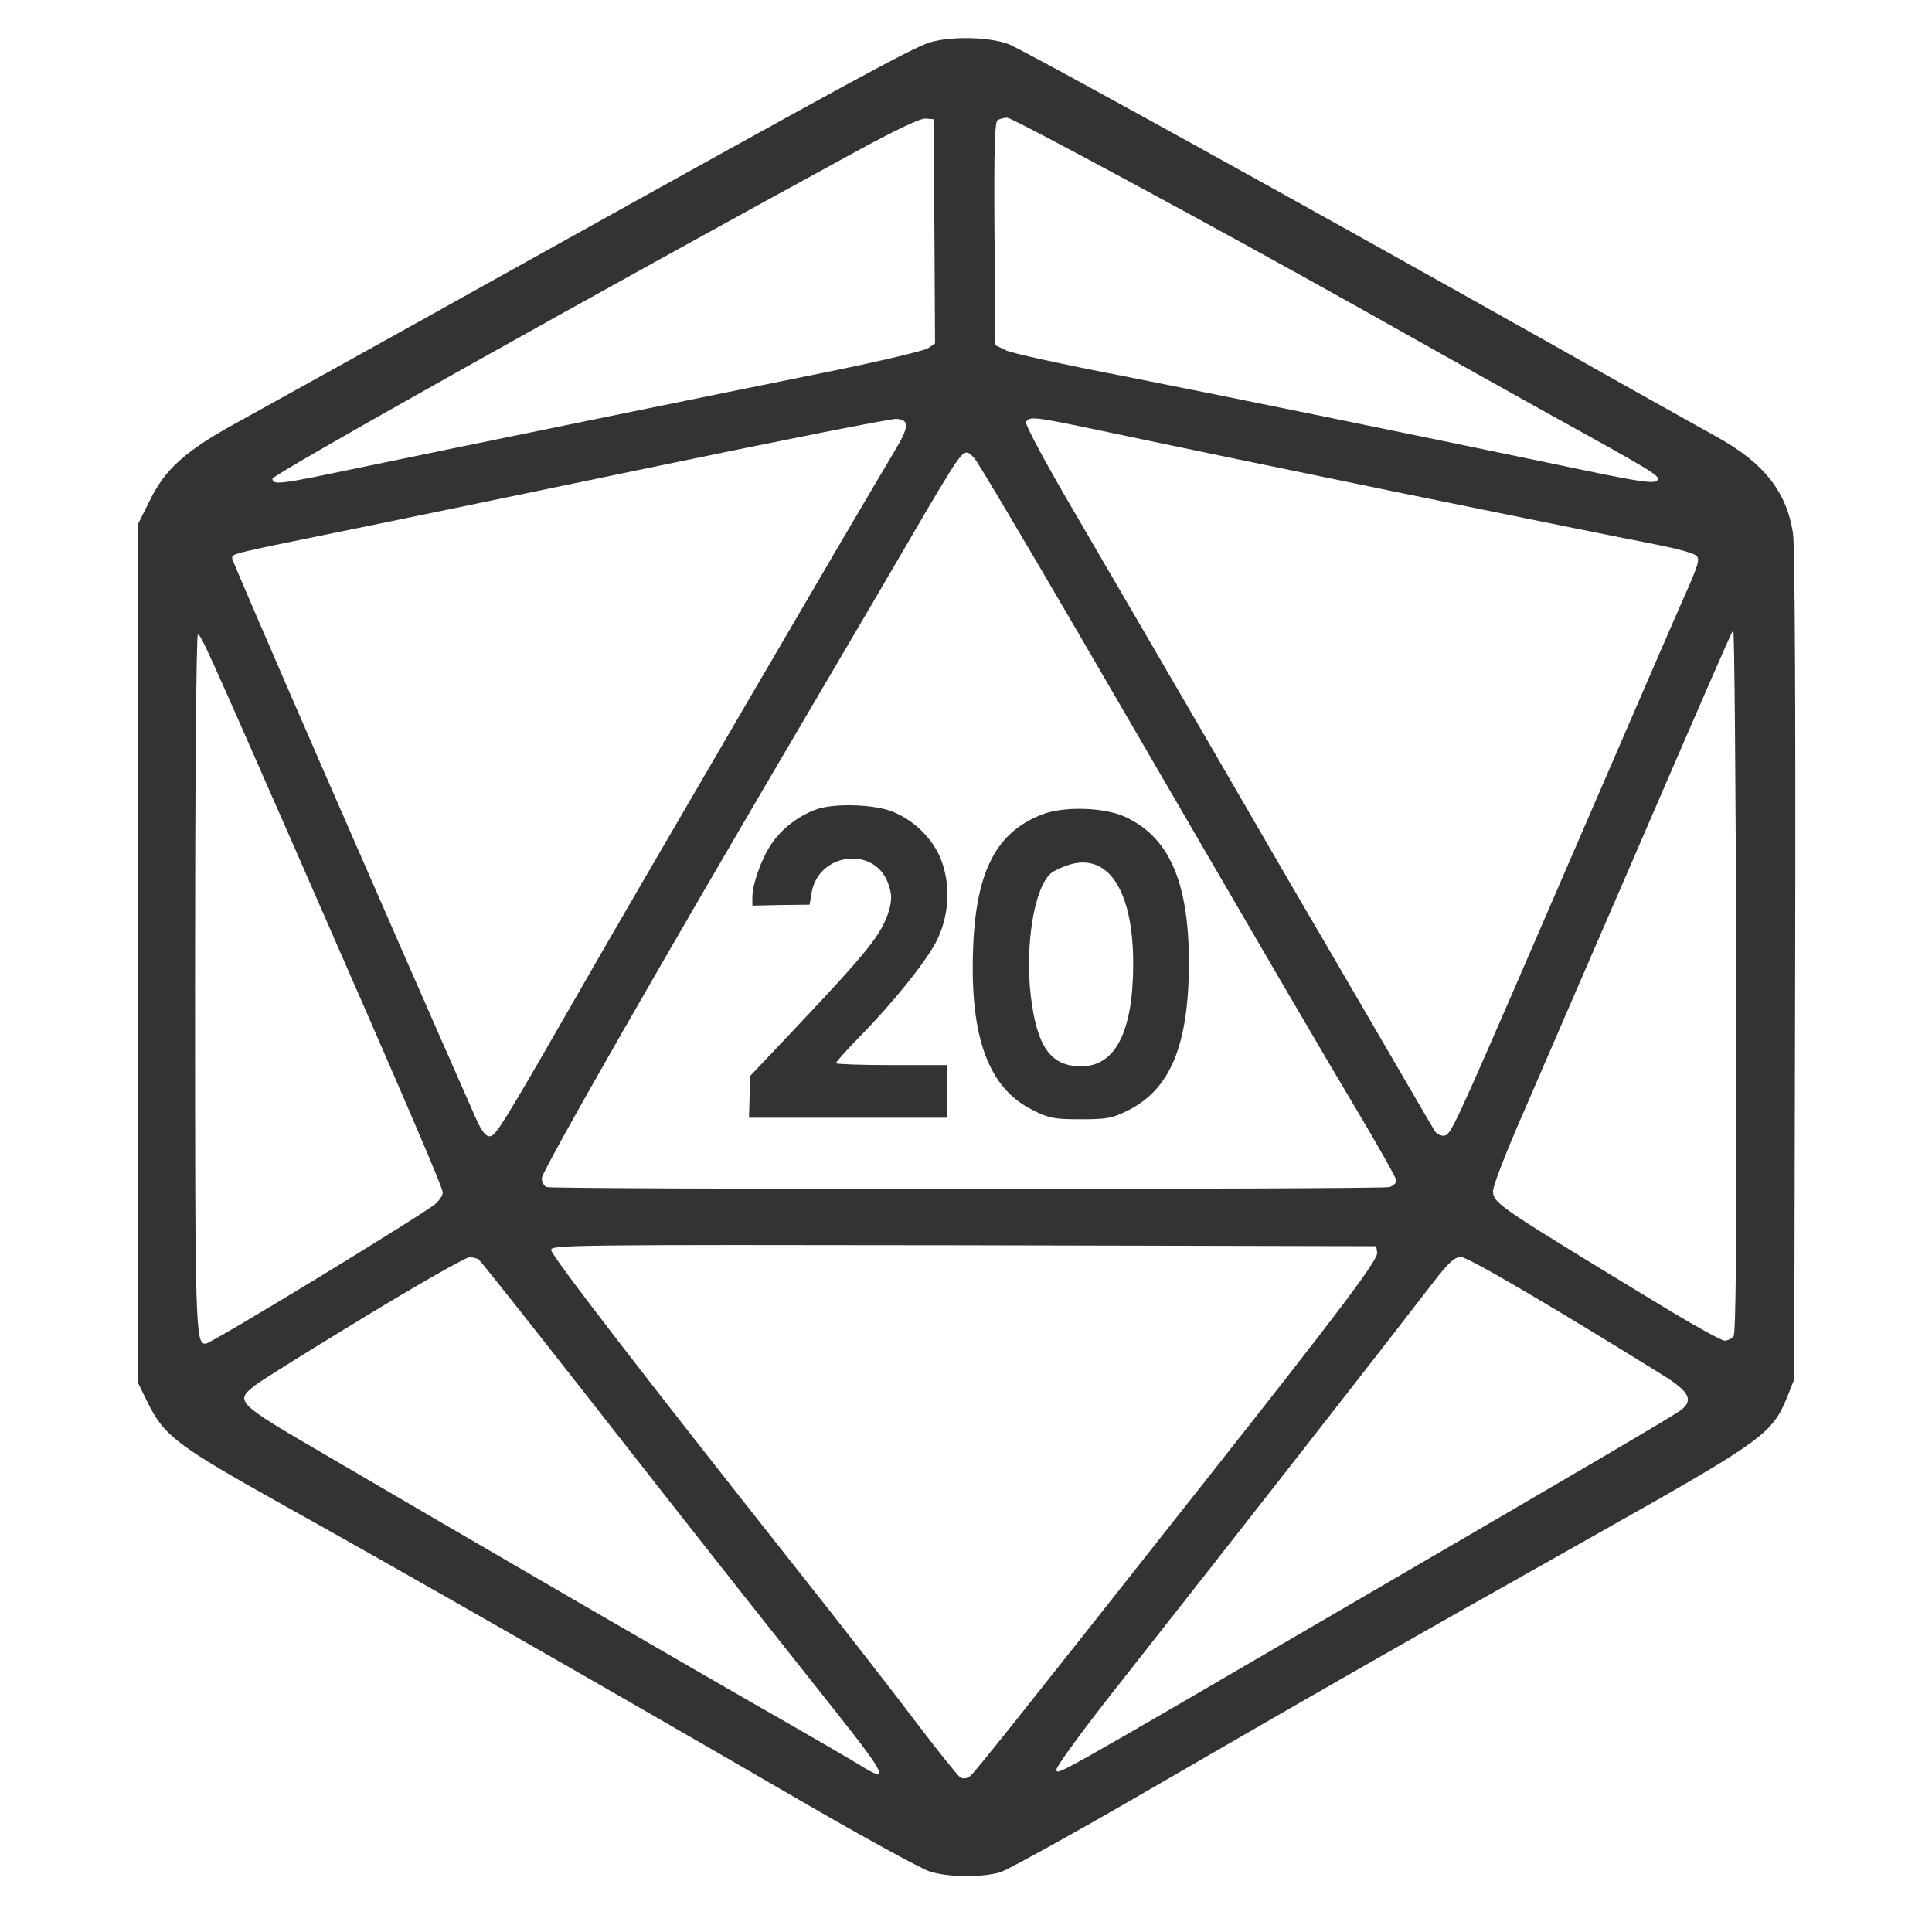 <?xml version="1.0" standalone="no"?>
<!DOCTYPE svg PUBLIC "-//W3C//DTD SVG 20010904//EN"
 "http://www.w3.org/TR/2001/REC-SVG-20010904/DTD/svg10.dtd">
<svg version="1.0" xmlns="http://www.w3.org/2000/svg"
 width="1024pt" height="1024pt" viewBox="200 200 624 624"
 preserveAspectRatio="xMidYMid meet">

<rect x="200" y="200" width="624" height="624" fill="#333333" stroke="none"/>

<g transform="translate(0,1024) scale(0.1,-0.1)"
fill="#ffffff" stroke="none">
<path d="M2915 8868 c-304 -25 -568 -112 -800 -265 -133 -88 -355 -309 -443
-442 -150 -224 -224 -444 -264 -776 -19 -160 -19 -4348 0 -4510 50 -428 180
-731 425 -991 310 -328 658 -479 1190 -514 110 -8 817 -10 2207 -7 2219 4
2130 1 2370 58 211 49 418 140 579 256 336 241 555 594 631 1014 40 223 41
321 38 2534 -4 2287 -2 2163 -52 2400 -65 306 -204 561 -428 782 -255 253
-516 381 -907 445 l-136 22 -2150 2 c-1207 1 -2198 -2 -2260 -8z m2341 -770
c43 -15 956 -520 1733 -957 251 -142 500 -281 554 -311 153 -84 227 -177 248
-312 6 -39 9 -564 7 -1398 l-3 -1335 -23 -58 c-48 -117 -77 -139 -592 -429
-567 -319 -935 -529 -1485 -848 -231 -134 -440 -249 -464 -257 -58 -17 -165
-17 -227 2 -27 8 -224 116 -439 241 -608 353 -1310 754 -1650 943 -342 191
-385 223 -438 331 l-32 65 0 1385 0 1386 38 76 c51 105 118 164 293 259 76 42
477 264 889 494 1089 606 1274 706 1335 727 65 21 191 20 256 -4z"/>
<path d="M4780 7759 c-882 -481 -1900 -1052 -1900 -1065 0 -21 26 -18 240 27
341 71 1255 258 1559 319 162 33 305 67 318 75 l23 16 -2 362 -3 362 -25 2
c-16 2 -93 -35 -210 -98z"/>
<path d="M5222 7852 c-9 -7 -12 -87 -10 -368 l3 -359 35 -17 c19 -9 188 -46
375 -82 299 -59 855 -172 1507 -308 157 -33 210 -40 219 -31 15 15 6 20 -397
243 -181 101 -437 244 -568 318 -442 248 -1116 612 -1133 612 -10 0 -24 -4
-31 -8z"/>
<path d="M4130 6736 c-404 -84 -872 -181 -1040 -215 -353 -72 -340 -69 -340
-85 0 -10 498 -1153 787 -1808 18 -40 31 -58 44 -58 20 0 39 31 294 475 160
280 903 1553 1012 1734 50 83 52 105 8 108 -17 1 -361 -67 -765 -151z"/>
<path d="M5314 6876 c-3 -8 65 -135 152 -283 86 -147 278 -477 427 -733 148
-256 331 -571 407 -700 75 -129 179 -307 230 -395 51 -88 98 -168 104 -178 6
-10 20 -16 30 -15 22 3 25 8 328 708 344 795 398 920 450 1038 43 97 49 116
37 127 -8 8 -59 22 -114 33 -400 79 -1256 254 -1838 377 -187 39 -205 41 -213
21z"/>
<path d="M5082 6738 c-16 -24 -71 -115 -122 -203 -51 -88 -204 -349 -340 -580
-464 -788 -870 -1497 -870 -1520 0 -13 7 -26 16 -29 20 -8 2692 -8 2722 0 12
4 22 13 22 21 0 7 -56 107 -124 221 -121 203 -248 420 -896 1535 -179 307
-333 567 -343 577 -25 28 -32 26 -65 -22z m-212 -1115 c74 -24 143 -89 170
-161 32 -84 25 -186 -18 -267 -37 -68 -138 -194 -248 -306 -41 -42 -74 -79
-74 -83 0 -3 81 -6 180 -6 l180 0 0 -85 0 -85 -321 0 -320 0 2 67 2 68 141
149 c240 254 284 309 307 384 9 33 10 51 0 81 -38 130 -228 111 -250 -24 l-6
-37 -93 -1 -92 -2 0 26 c0 43 28 122 60 171 33 50 88 93 147 114 53 19 170 17
233 -3z m761 -20 c145 -65 209 -211 209 -475 -1 -264 -60 -407 -198 -475 -50
-25 -68 -28 -152 -28 -84 0 -102 3 -153 29 -144 70 -205 235 -194 523 9 252
77 380 230 435 69 24 193 20 258 -9z"/>
<path d="M5447 5445 c-20 -7 -44 -18 -52 -25 -54 -45 -85 -231 -66 -395 20
-166 64 -229 163 -229 111 0 168 113 168 332 0 239 -83 362 -213 317z"/>
<path d="M7598 6205 c-8 -12 -72 -159 -360 -825 -116 -267 -257 -593 -314
-725 -62 -141 -104 -250 -102 -265 5 -39 17 -47 577 -387 85 -51 162 -93 171
-93 10 0 23 6 29 14 8 10 10 319 9 1152 -2 626 -6 1134 -10 1129z"/>
<path d="M2630 5070 c0 -1129 1 -1170 34 -1170 18 0 707 420 744 453 12 11 22
27 22 35 0 16 -101 252 -469 1092 -304 693 -312 710 -322 710 -5 0 -9 -504 -9
-1120z"/>
<path d="M3780 4203 c0 -18 301 -408 793 -1030 150 -189 326 -416 393 -505 67
-88 128 -164 136 -169 9 -5 21 -3 31 4 15 12 158 191 745 935 452 572 573 733
570 756 l-3 21 -1332 3 c-1265 2 -1333 1 -1333 -15z"/>
<path d="M3175 3985 c-176 -107 -335 -206 -352 -220 -65 -51 -60 -56 225 -222
421 -247 1272 -741 1487 -863 110 -63 220 -127 244 -142 96 -60 83 -32 -72
164 -73 92 -213 269 -313 395 -99 125 -328 417 -509 648 -181 231 -333 423
-339 427 -6 4 -20 8 -31 7 -11 0 -164 -87 -340 -194z"/>
<path d="M6629 4098 c-149 -194 -627 -806 -1033 -1321 -103 -131 -186 -245
-184 -253 4 -17 -25 -34 923 519 807 470 1063 620 1093 642 42 31 29 59 -50
109 -372 231 -637 386 -659 386 -21 0 -39 -16 -90 -82z"/>
</g>
</svg>
